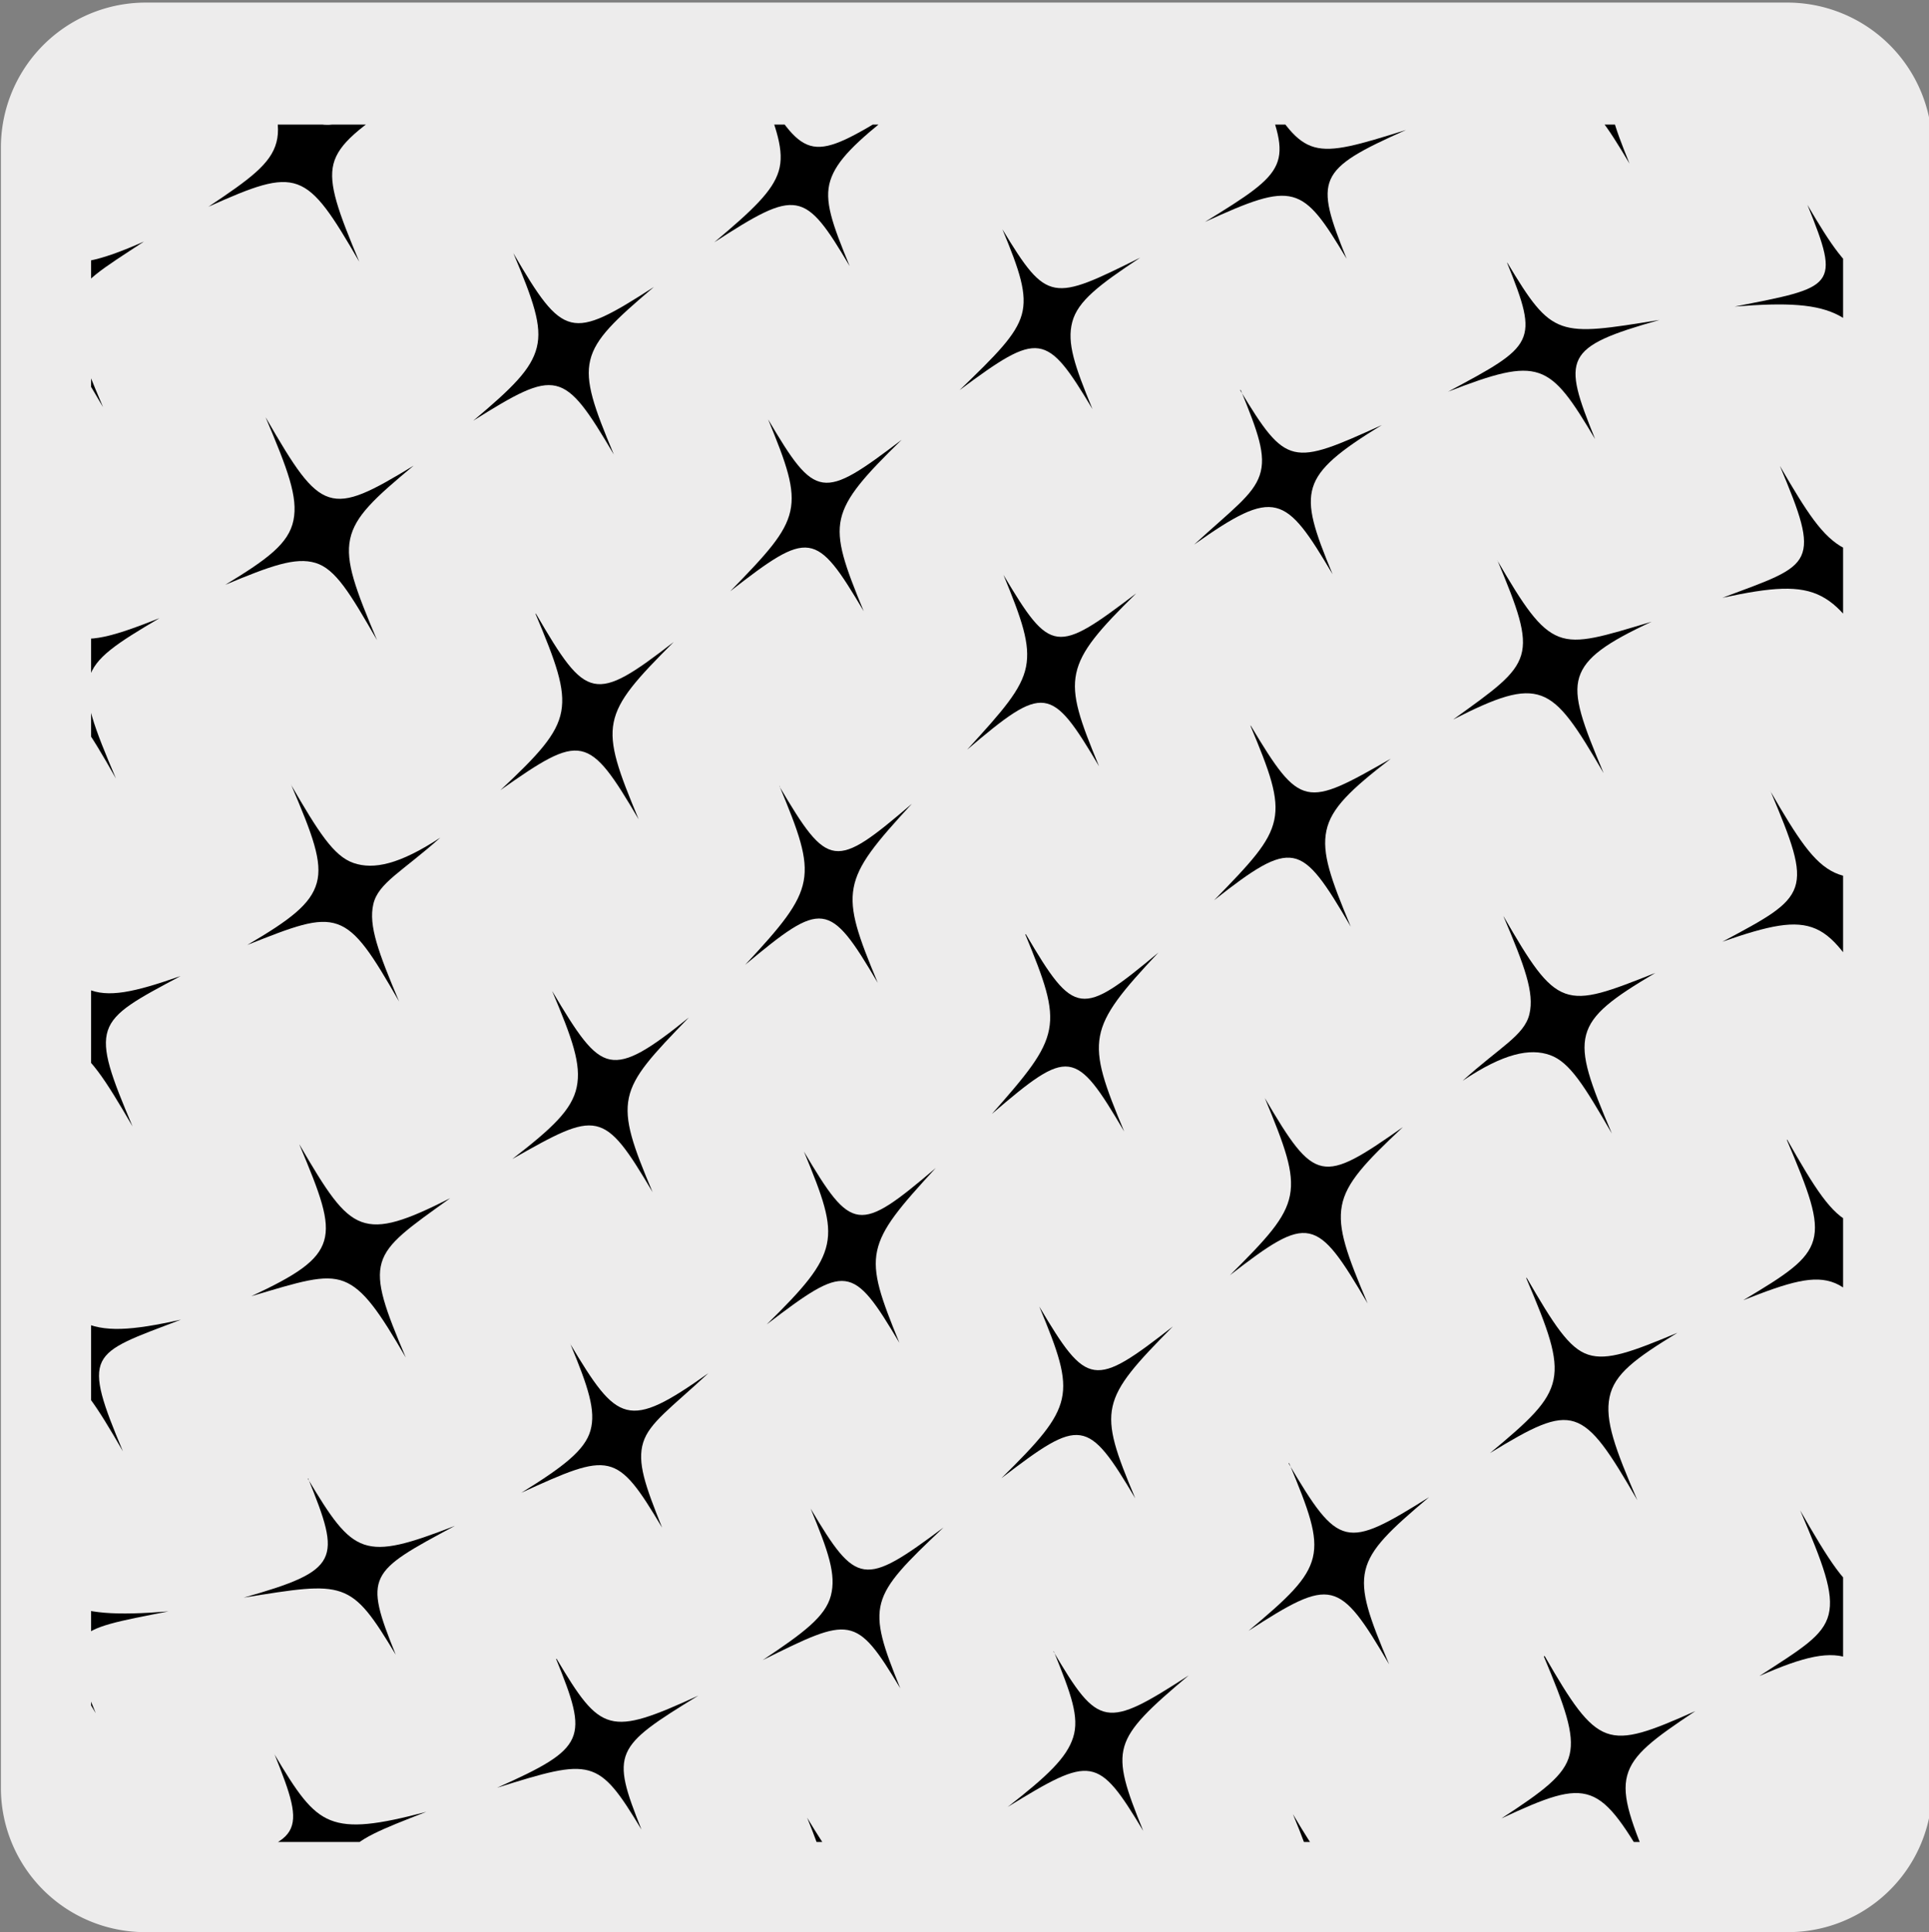 <svg xmlns="http://www.w3.org/2000/svg" xmlns:xlink="http://www.w3.org/1999/xlink" viewBox="0 0 149.75 150"><rect x="0" y="0" width="149.75" height="150" fill="#808080" stroke="none"/><defs><style>.cls-1,.cls-7{fill:none;}.cls-2,.cls-6{fill:#edecec;}.cls-3{clip-path:url(#clip-path);}.cls-4{clip-path:url(#clip-path-2);}.cls-5{clip-path:url(#clip-path-3);}.cls-6,.cls-7{stroke:#000;stroke-miterlimit:10;stroke-width:0.75px;}.cls-8{clip-path:url(#clip-path-4);}</style><clipPath id="clip-path"><rect class="cls-1" x="7.07" y="9.67" width="136.01" height="133.33" rx="8.81"/></clipPath><clipPath id="clip-path-2"><rect class="cls-1" x="-162.97" y="177" width="136" height="136"/></clipPath><clipPath id="clip-path-3"><rect class="cls-1" x="6.88" y="177" width="136" height="136"/></clipPath><clipPath id="clip-path-4"><rect class="cls-1" x="176.72" y="177" width="136" height="136"/></clipPath></defs><title>14009-02</title><g id="Capa_2" data-name="Capa 2"><path class="cls-2" d="M11.33.2H138.7A11.26,11.26,0,0,1,150,11.41v127.4A11.19,11.19,0,0,1,138.8,150H11.27A11.2,11.2,0,0,1,.07,138.81h0V11.44A11.25,11.25,0,0,1,11.33.2Z"/></g><g id="Capa_3" data-name="Capa 3"><g class="cls-3"><path d="M139.75,117.26c1.77,4.13,2.63,6.39,2.21,8.08s-2.17,2.69-5.38,4.78c3.49-1.54,5.5-2,7.13-1.31s2.9,2.77,5.19,6.79c-1.82-4.25-2.69-6.51-2.28-8.19s2.11-2.85,5.41-4.75c-3.58,1.34-5.51,2-7.14,1.27s-2.9-2.77-5.14-6.67"/><path d="M119.85,128.6c1.62,3.86,2.39,6,2,7.62s-2.07,2.85-5.29,4.95c3.46-1.61,5.34-2.34,6.89-1.78s2.74,2.43,4.87,6.12c-1.65-3.92-2.45-6-2-7.67s2.08-2.86,5.29-5c-3.47,1.55-5.36,2.28-6.89,1.72s-2.75-2.42-4.81-6"/><path d="M100.37,140.84c1.4,3.38,2,5.22,1.52,6.73s-2.16,2.68-5.4,4.73c6.9-3.27,7.47-3.12,11.16,3.1-1.38-3.34-2-5.15-1.53-6.66s2.16-2.69,5.41-4.79c-6.92,3.25-7.47,3.11-11.16-3.11"/><path d="M138.71,88.49c1.7,4,2.52,6.15,2.06,7.78s-2.16,2.71-5.44,4.67c3.57-1.41,5.52-2,7.14-1.32s2.86,2.68,5.07,6.55c-1.75-4.08-2.57-6.26-2.12-7.88s2.17-2.7,5.59-4.4c-3.7,1.16-5.65,1.75-7.26,1.06s-2.86-2.69-5-6.46"/><path d="M118.5,99.27c1.67,3.92,2.47,6.07,2.1,7.85s-1.91,3.18-4.93,5.69c3.27-2,5.06-2.93,6.56-2.44s2.72,2.36,4.88,6.1c-1.73-4-2.53-6.19-2.16-8s2-3,5.27-5c-3.52,1.47-5.42,2.18-6.92,1.7s-2.7-2.37-4.8-6"/><path d="M100.08,113.6c1.51,3.62,2.25,5.6,1.84,7.31s-1.94,3.15-5,5.7c3.23-2.09,5-3.1,6.42-2.76s2.53,2,4.5,5.36c-1.53-3.62-2.25-5.6-1.84-7.31s1.94-3.14,4.94-5.67c-6.49,4.06-7,4-10.91-2.63"/><path d="M81.81,128.21c1.34,3.31,2,5.09,1.5,6.67s-2,3-5.08,5.4c6.51-4,7-4,10.52,1.86-1.31-3.21-1.92-5-1.47-6.55s2-3,5-5.52c-6.43,4.16-7,4.09-10.5-1.86"/><path d="M62.66,141.12c2.45,6.06,2.24,6.6-4.49,10.23,7.11-2.85,7.62-2.78,10.87,2.55-2.3-5.78-1.7-5.57,4.44-10.31-6.55,3.95-7.45,3.1-10.82-2.47"/><path d="M137.45,61.43c1.63,3.85,2.42,5.94,1.9,7.45s-2.29,2.44-5.64,4.23c3.62-1.26,5.64-1.71,7.26-1s2.85,2.66,5,6.4c-1.67-3.93-2.43-6-1.92-7.51s2.3-2.4,5.93-3.65c-3.88.73-5.91,1.16-7.55.4s-2.87-2.66-5-6.34"/><path d="M116.73,71.17c1.62,3.82,2.4,5.9,2,7.56s-2.26,2.53-5.19,5.18c3.19-2.15,5.25-2.55,6.79-2S123,84.32,125.13,88c-1.67-3.92-2.44-6-2-7.66s2.08-2.86,5.38-4.81c-3.56,1.41-5.45,2.16-7,1.6s-2.72-2.41-4.79-6"/><path d="M98.2,85.27c1.53,3.69,2.29,5.72,1.94,7.53S98.31,96.18,95.48,99c3.08-2.38,4.75-3.53,6.16-3.23s2.52,2,4.53,5.42c-1.59-3.75-2.34-5.79-2-7.59s1.83-3.37,4.74-6.1c-6.32,4.44-6.82,4.39-10.73-2.27"/><path d="M80.68,101.43c1.46,3.51,2.14,5.42,1.75,7.17s-1.84,3.35-4.69,6.16c6.16-4.72,6.68-4.69,10.39,1.56-1.46-3.47-2.15-5.38-1.76-7.13s1.85-3.35,4.68-6.21c-6.14,4.79-6.65,4.72-10.37-1.55"/><path d="M62.93,117.12c1.38,3.33,2,5.13,1.57,6.76s-2.11,2.88-5.29,5c6.83-3.39,7.22-3.56,10.68,2.19-1.3-3.2-1.92-5-1.48-6.63s1.94-3.12,4.84-5.86c-6.2,4.63-6.76,4.53-10.32-1.46"/><path d="M43.17,128.79c2.52,6.21,2.38,6.89-4.58,10,7.37-2.31,7.84-2.33,11.21,3.25-2.4-6-2.12-6.4,4.41-10.4-6.94,3.18-7.57,2.91-11-2.86"/><path d="M21.31,136.19c2.5,6.2,2.38,6.92-5.39,8.45,4.09-.32,6.22-.6,7.79,0s2.62,2.19,4.39,5.13c-2.49-6.14-2.11-6.35,5-9.11-3.77,1-5.88,1.27-7.44.65s-2.61-2.17-4.38-5.16"/><path d="M138.19,36.21c1.55,3.68,2.25,5.64,1.64,6.95s-2.56,1.91-6.12,3.25c3.83-.83,6-1,7.69-.12s2.91,2.75,5,6.38c-1.56-3.74-2.3-5.71-1.65-7s2.59-1.83,6.63-2.28c-4.29-.05-6.48.08-8.2-.82s-2.91-2.8-5-6.39"/><path d="M116.24,43.49c1.57,3.74,2.32,5.78,1.85,7.37s-2.14,2.74-5.28,5c3.39-1.73,5.3-2.41,6.85-1.84s2.74,2.42,4.83,6c-1.61-3.83-2.38-5.89-1.89-7.45s2.16-2.69,5.61-4.3c-3.7,1.1-5.64,1.76-7.19,1.16s-2.74-2.42-4.78-5.92"/><path d="M97.07,56.34c1.5,3.57,2.23,5.55,1.85,7.33S97.07,67,94.25,69.89c3.06-2.41,4.75-3.53,6.14-3.27s2.5,1.95,4.47,5.32c-1.55-3.71-2.26-5.69-1.89-7.45s1.89-3.19,5-5.59c-6.63,3.79-7,3.9-10.87-2.56"/><path d="M79.59,72.53c1.48,3.59,2.2,5.55,1.85,7.39S79.68,83.44,77,86.48c6-5.14,6.47-5.09,10.27,1.36-1.51-3.6-2.22-5.58-1.88-7.4s1.75-3.52,4.54-6.49c-6,5-6.52,5-10.29-1.42"/><path d="M62.41,89.4c1.46,3.52,2.16,5.43,1.78,7.2s-1.8,3.41-4.67,6.22c6.17-4.7,6.65-4.73,10.3,1.43-1.41-3.45-2.11-5.36-1.73-7.14s1.78-3.42,4.55-6.43c-6,5.1-6.51,5-10.23-1.28"/><path d="M44.27,104.32c1.4,3.37,2,5.19,1.57,6.73s-2.12,2.83-5.37,4.84c6.93-3.17,7.38-3.25,10.93,2.71-1.31-3.26-1.95-5.06-1.47-6.61S52.1,109.3,55,106.6c-6.28,4.47-7.06,3.87-10.74-2.28"/><path d="M23.92,114.78c2.58,6.33,2.49,7.13-5,9.25,7.89-1.27,8.3-1.4,11.8,4.43-2.5-6.19-2.12-6.4,4.59-10-7.14,2.77-7.84,2.31-11.42-3.67"/><path d="M.21,118.53C2.84,125,2.79,125.8-6,125.3c4.62.73,7,.9,8.7,1.86S5.54,129.8,7.43,133c-2.62-6.42-2.11-6.39,5.65-7.9-4.1.33-6.41.19-8.13-.72s-2.83-2.61-4.74-5.83"/><path d="M140.31,15.9c2.62,6.43,2.11,6.38-5.65,7.9,4.08-.33,6.43-.2,8.13.71s2.81,2.61,4.73,5.83c-2.63-6.43-2.55-7.26,6.21-6.77-4.62-.7-7-.87-8.71-1.84s-2.84-2.64-4.71-5.83"/><path d="M117,20.41c2.5,6.19,2.14,6.4-4.59,10,7.15-2.77,7.86-2.3,11.42,3.68-2.56-6.33-2.5-7.13,5-9.25-7.9,1.27-8.31,1.4-11.81-4.44"/><path d="M96.32,30.28c1.33,3.26,2,5.06,1.47,6.62s-2.16,2.69-5.09,5.38c6.31-4.47,7.09-3.88,10.75,2.3-1.41-3.39-2-5.2-1.53-6.74S104,35,107.27,33c-7,3.18-7.4,3.24-11-2.71"/><path d="M77.9,44.63C79.32,48.08,80,50,79.65,51.77s-1.82,3.42-4.57,6.43c6-5.1,6.51-5,10.24,1.29-1.46-3.52-2.15-5.44-1.77-7.22s1.79-3.39,4.66-6.21C82,50.77,81.57,50.8,77.9,44.63"/><path d="M60.5,61c1.5,3.59,2.23,5.58,1.89,7.4s-1.76,3.52-4.54,6.5c6-5,6.52-5,10.29,1.4-1.49-3.58-2.21-5.55-1.87-7.38S68,65.43,70.79,62.4c-6,5.13-6.48,5.09-10.29-1.36"/><path d="M42.86,76.93c1.57,3.71,2.28,5.7,1.91,7.47s-1.92,3.2-5,5.58c6.63-3.77,7.07-3.89,10.89,2.57C49.16,89,48.44,87,48.82,85.22s1.85-3.33,4.66-6.23c-3,2.42-4.73,3.54-6.13,3.26s-2.52-2-4.49-5.32"/><path d="M23.25,88.88c1.62,3.84,2.38,5.87,1.91,7.45S23,99,19.51,100.63c3.72-1.1,5.65-1.75,7.19-1.15s2.77,2.41,4.8,5.91c-1.58-3.73-2.34-5.78-1.87-7.37s2.16-2.73,5.32-5c-3.41,1.73-5.34,2.41-6.89,1.84s-2.72-2.41-4.81-6"/><path d="M1.32,96.21c1.58,3.74,2.3,5.71,1.67,7S.39,105-3.64,105.47c4.27,0,6.48-.08,8.18.82s2.93,2.79,5,6.38C8,109,7.29,107,7.91,105.72s2.56-1.9,6.14-3.27c-3.85.86-6,1-7.72.14s-2.9-2.75-5-6.38"/><path d="M119.64-.93c2.49,6.15,2.1,6.34-5,9.09,3.78-1,5.88-1.24,7.46-.63s2.61,2.17,4.4,5.17c-2.52-6.21-2.4-6.93,5.37-8.46-4.09.33-6.22.6-7.82,0S121.41,2,119.64-.93"/><path d="M97.94,6.83c2.42,6,2.12,6.4-4.4,10.4,6.94-3.18,7.55-2.92,11,2.86-2.5-6.22-2.35-6.9,4.61-10-7.37,2.31-7.84,2.33-11.21-3.24"/><path d="M77.83,17.83c1.32,3.18,1.94,5,1.49,6.6s-2,3.13-4.83,5.86c6.2-4.61,6.73-4.52,10.32,1.47-1.38-3.34-2-5.13-1.57-6.76s2.08-2.88,5.28-5c-6.82,3.39-7.23,3.55-10.69-2.18"/><path d="M59.63,32.56c1.43,3.46,2.11,5.38,1.72,7.13S59.52,43,56.69,45.9c6.14-4.78,6.65-4.72,10.36,1.55C65.6,43.94,64.9,42,65.29,40.28s1.85-3.35,4.71-6.14c-6.18,4.7-6.68,4.67-10.37-1.58"/><path d="M41.57,47.65c1.58,3.75,2.33,5.79,2,7.59s-1.81,3.38-4.72,6.1c6.3-4.44,6.82-4.38,10.73,2.27-1.54-3.69-2.3-5.73-1.94-7.53s1.81-3.39,4.66-6.24c-3.08,2.38-4.77,3.52-6.18,3.23s-2.52-2-4.51-5.42"/><path d="M22.59,60.9c1.68,3.92,2.46,6,2,7.65s-2.08,2.87-5.39,4.81c3.56-1.41,5.44-2.16,7-1.61s2.73,2.42,4.78,6c-1.61-3.82-2.38-5.89-2-7.55s2.25-2.53,5.2-5.17C31,67.12,29,67.53,27.45,67s-2.73-2.41-4.86-6.08"/><path d="M1.74,70.36c1.68,3.92,2.46,6,1.93,7.49s-2.32,2.41-5.95,3.66c3.9-.73,5.93-1.16,7.57-.41s2.86,2.67,5,6.35C8.66,83.6,7.87,81.51,8.37,80s2.31-2.44,5.66-4.23c-3.62,1.27-5.64,1.72-7.26,1s-2.86-2.66-5-6.4"/><path d="M78.7-5C81,.76,80.4.55,74.25,5.3c6.56-3.95,7.46-3.1,10.83,2.45-2.45-6-2.24-6.59,4.49-10.23C82.45.38,81.93.3,78.7-5"/><path d="M59,6.74c1.29,3.2,1.92,5,1.45,6.55s-2,3-5,5.52c6.43-4.16,7-4.08,10.51,1.85-1.36-3.3-2-5.08-1.5-6.65s2-3,5.07-5.41c-6.51,4-7,4-10.51-1.86"/><path d="M39.85,19.65c1.53,3.64,2.25,5.62,1.82,7.33s-1.92,3.15-4.93,5.68c6.5-4.07,7-4,10.91,2.62-1.52-3.63-2.24-5.61-1.83-7.32s1.94-3.13,4.94-5.68c-3.24,2.09-5,3.09-6.42,2.74s-2.53-2-4.49-5.37"/><path d="M20.62,32.4c1.72,4.05,2.53,6.2,2.16,8s-2,3-5.29,5c3.52-1.47,5.44-2.17,7-1.7s2.69,2.36,4.78,6c-1.65-3.92-2.47-6.06-2.09-7.85s1.9-3.18,4.93-5.7c-3.28,2-5.05,2.93-6.56,2.45s-2.71-2.36-4.88-6.12"/><path d="M.19,42.71C1.94,46.8,2.76,49,2.29,50.6S.15,53.28-3.26,55C.41,53.83,2.38,53.25,4,54s2.88,2.68,5,6.44c-1.7-4-2.52-6.15-2.08-7.78s2.17-2.72,5.46-4.67c-3.57,1.41-5.52,2-7.14,1.32S2.41,46.58.19,42.71"/><path d="M40.11-6.53c1.36,3.35,2,5.16,1.5,6.67s-2.17,2.69-5.38,4.78c6.9-3.24,7.45-3.1,11.15,3.12C46,4.65,45.33,2.81,45.84,1.32S48-1.37,51.23-3.43C44.34-.14,43.8-.3,40.11-6.53"/><path d="M19.46,3.38c1.66,3.91,2.44,6,2,7.67s-2.07,2.86-5.28,5c3.48-1.56,5.37-2.29,6.91-1.73s2.73,2.42,4.8,6c-1.61-3.85-2.41-6-2-7.6s2.08-2.86,5.31-5c-3.47,1.6-5.36,2.35-6.89,1.79s-2.75-2.44-4.88-6.12"/><path d="M-1.19,13.28c1.85,4.25,2.7,6.5,2.29,8.19S-1,24.31-4.31,26.23c3.58-1.35,5.53-2,7.15-1.26S5.73,27.72,8,31.61c-1.76-4.13-2.6-6.37-2.2-8.06s2.18-2.69,5.38-4.8c-3.49,1.55-5.51,2-7.11,1.32s-2.9-2.76-5.22-6.79"/></g><g class="cls-5"><path class="cls-6" d="M110.87,139.44c1.33,21.17,1.33,94.51,0,115.67l7.95-2C120,232.65,120,160,118.69,139.44"/><path class="cls-6" d="M42.17,139c-6,28.65-5.19,96-3.57,116.68-2.79-.68-6.52-1.36-9.31-2-1.48-20-2.92-86.36,3.38-113.12"/><path class="cls-7" d="M126.76,257.81c-.31-12,1-23.91,3.61-41.59.28-1.86,1-6,1.86-5.93.52,0,1.52,1.94,1.91,3.43.28,1.07.31,1.42,1.66.88,3.43-1.37,23.32-12.14,31.75-18.91,1.3-1,1.22-1.84,0-4.21-12.35-23.8-18.14-41.91-42.33-49.27-4.5-1.38-21.74-3.34-25.66-4.51M21.88,257.81c.3-12-1-23.91-3.61-41.59-.28-1.86-1-6-1.86-5.93-.52,0-1.53,1.94-1.92,3.43-.28,1.07-.3,1.42-1.66.88-3.43-1.37-23.32-12.14-31.74-18.91-1.3-1-1.23-1.84,0-4.21,12.34-23.8,18.14-41.91,42.32-49.27,4.51-1.38,21.75-3.34,25.66-4.51"/></g><g class="cls-8"><path class="cls-7" d="M296.6,257.81c-.3-12,1-23.91,3.61-41.59.28-1.86,1-6,1.86-5.93.52,0,1.53,1.94,1.91,3.43.29,1.07.31,1.42,1.67.88,3.43-1.37,23.32-12.14,31.74-18.91,1.31-1,1.23-1.84,0-4.21-12.34-23.8-18.14-41.91-42.32-49.27-4.51-1.38-21.75-3.34-25.67-4.51M191.72,257.81c.31-12-1-23.91-3.61-41.59-.28-1.86-1-6-1.86-5.93-.52,0-1.52,1.94-1.91,3.43-.28,1.07-.31,1.42-1.67.88-3.43-1.37-23.31-12.14-31.74-18.91-1.3-1-1.22-1.84,0-4.21,12.35-23.8,18.14-41.91,42.33-49.27,4.5-1.38,21.74-3.34,25.66-4.51"/></g></g></svg>